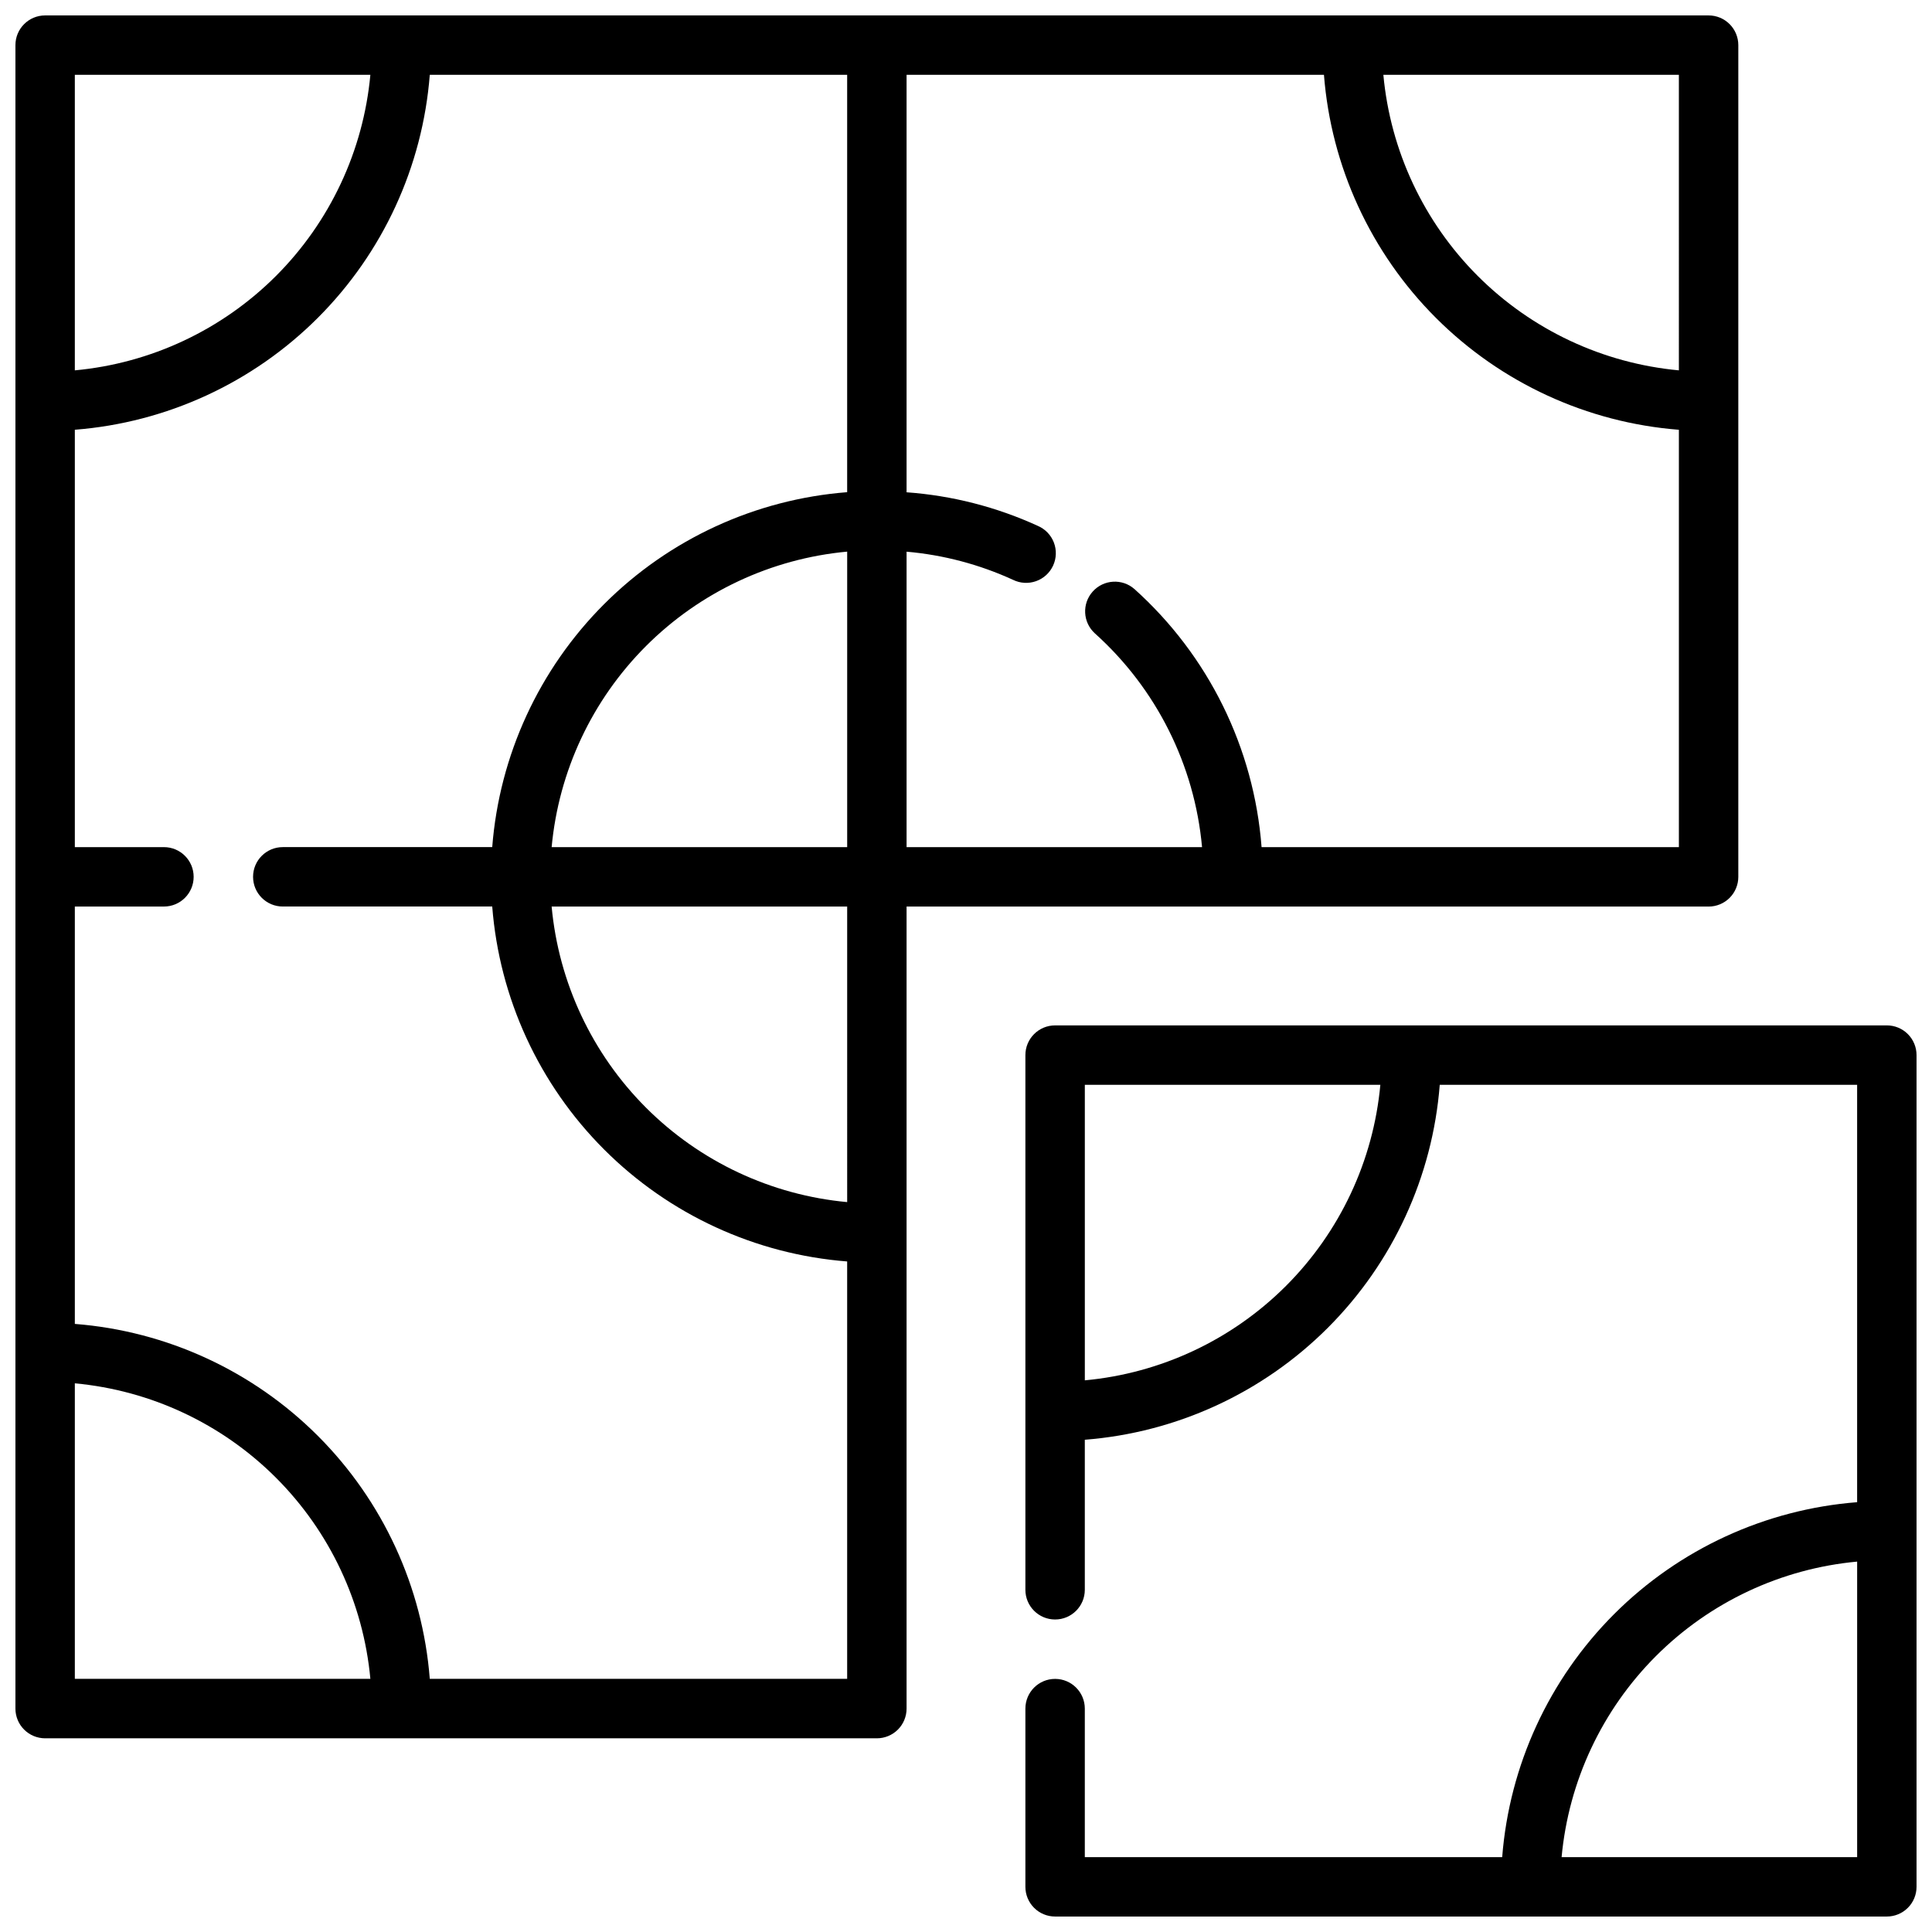 <?xml version="1.0" encoding="UTF-8"?>
<!-- Uploaded to: ICON Repo, www.svgrepo.com, Generator: ICON Repo Mixer Tools -->
<svg width="800px" height="800px" version="1.1" viewBox="144 144 512 512" xmlns="http://www.w3.org/2000/svg">
 <defs>
  <clipPath id="b">
   <path d="m148.09 148.09h456.91v456.91h-456.91z"/>
  </clipPath>
  <clipPath id="a">
   <path d="m415 415h236.9v236.9h-236.9z"/>
  </clipPath>
 </defs>
 <g>
  <g clip-path="url(#b)">
   <path d="m596.8 384.25c2.086 0 4.09-0.828 5.566-2.305 1.473-1.477 2.305-3.481 2.305-5.566v-220.42c0-2.086-0.832-4.09-2.305-5.566-1.477-1.477-3.481-2.305-5.566-2.305h-440.84c-4.348 0-7.871 3.523-7.871 7.871v440.84c0 2.086 0.828 4.09 2.305 5.566 1.477 1.473 3.481 2.305 5.566 2.305h220.42c2.086 0 4.09-0.832 5.566-2.305 1.477-1.477 2.305-3.481 2.305-5.566v-212.55zm-228.29 78.32c-20.145-1.863-39-10.715-53.305-25.02-14.301-14.301-23.152-33.156-25.016-53.301h78.32zm-78.32-94.062c1.863-20.145 10.715-39 25.016-53.305 14.305-14.301 33.16-23.152 53.305-25.016v78.32zm188.14 0c-2.004-26.289-14.074-50.789-33.691-68.402-3.246-2.852-8.18-2.555-11.062 0.664-2.879 3.219-2.629 8.156 0.562 11.066 16.285 14.625 26.438 34.871 28.418 56.672h-78.305v-78.305c9.758 0.852 19.301 3.375 28.207 7.457 1.906 0.938 4.109 1.066 6.113 0.352 2-0.711 3.629-2.199 4.516-4.133 0.887-1.93 0.957-4.137 0.191-6.121-0.766-1.98-2.301-3.57-4.258-4.402-10.965-5.016-22.742-8.031-34.77-8.895v-110.63h110.61c1.898 24.316 12.418 47.156 29.664 64.402 17.246 17.246 40.086 27.766 64.398 29.664v110.61zm110.59-126.36c-20.141-1.863-38.996-10.715-53.301-25.016-14.305-14.305-23.152-33.16-25.016-53.305h78.316zm-346.77-78.32c-1.863 20.145-10.715 39-25.016 53.305-14.305 14.301-33.16 23.152-53.305 25.016v-78.32zm-78.32 346.77c20.145 1.863 39 10.711 53.305 25.016 14.301 14.305 23.152 33.16 25.016 53.301h-78.32zm94.066 78.316c-1.898-24.312-12.418-47.152-29.664-64.398-17.246-17.246-40.086-27.766-64.402-29.664v-110.61h23.617c4.348 0 7.871-3.523 7.871-7.871 0-4.348-3.523-7.871-7.871-7.871h-23.617v-110.61c24.316-1.898 47.156-12.418 64.402-29.664 17.246-17.246 27.766-40.086 29.664-64.402h110.61v110.61c-24.316 1.895-47.156 12.414-64.402 29.66s-27.766 40.086-29.66 64.402h-55.508c-4.348 0-7.871 3.523-7.871 7.871 0 4.348 3.523 7.871 7.871 7.871h55.508c1.895 24.316 12.414 47.152 29.66 64.398s40.086 27.766 64.402 29.664v110.61z"/>
  </g>
  <g clip-path="url(#a)">
   <path d="m644.03 415.74h-220.42c-4.348 0-7.871 3.523-7.871 7.871v141.7c0 4.348 3.523 7.871 7.871 7.871 4.348 0 7.875-3.523 7.875-7.871v-39.762c24.312-1.898 47.152-12.418 64.398-29.664 17.246-17.246 27.766-40.086 29.664-64.398h110.61v110.61c-24.316 1.898-47.156 12.418-64.402 29.66-17.242 17.246-27.762 40.086-29.66 64.402h-110.61v-39.359c0-4.348-3.527-7.875-7.875-7.875-4.348 0-7.871 3.527-7.871 7.875v47.23c0 2.086 0.828 4.09 2.305 5.566 1.477 1.477 3.481 2.305 5.566 2.305h220.42c2.086 0 4.09-0.828 5.566-2.305 1.477-1.477 2.305-3.481 2.305-5.566v-220.42c0-2.086-0.828-4.09-2.305-5.566-1.477-1.477-3.481-2.305-5.566-2.305zm-212.54 94.062v-78.316h78.32-0.004c-1.863 20.141-10.711 38.996-25.016 53.301-14.305 14.305-33.16 23.152-53.301 25.016zm126.35 126.36c1.863-20.145 10.715-39 25.016-53.305 14.305-14.301 33.16-23.152 53.305-25.016v78.32z"/>
  </g>
 </g>
</svg>